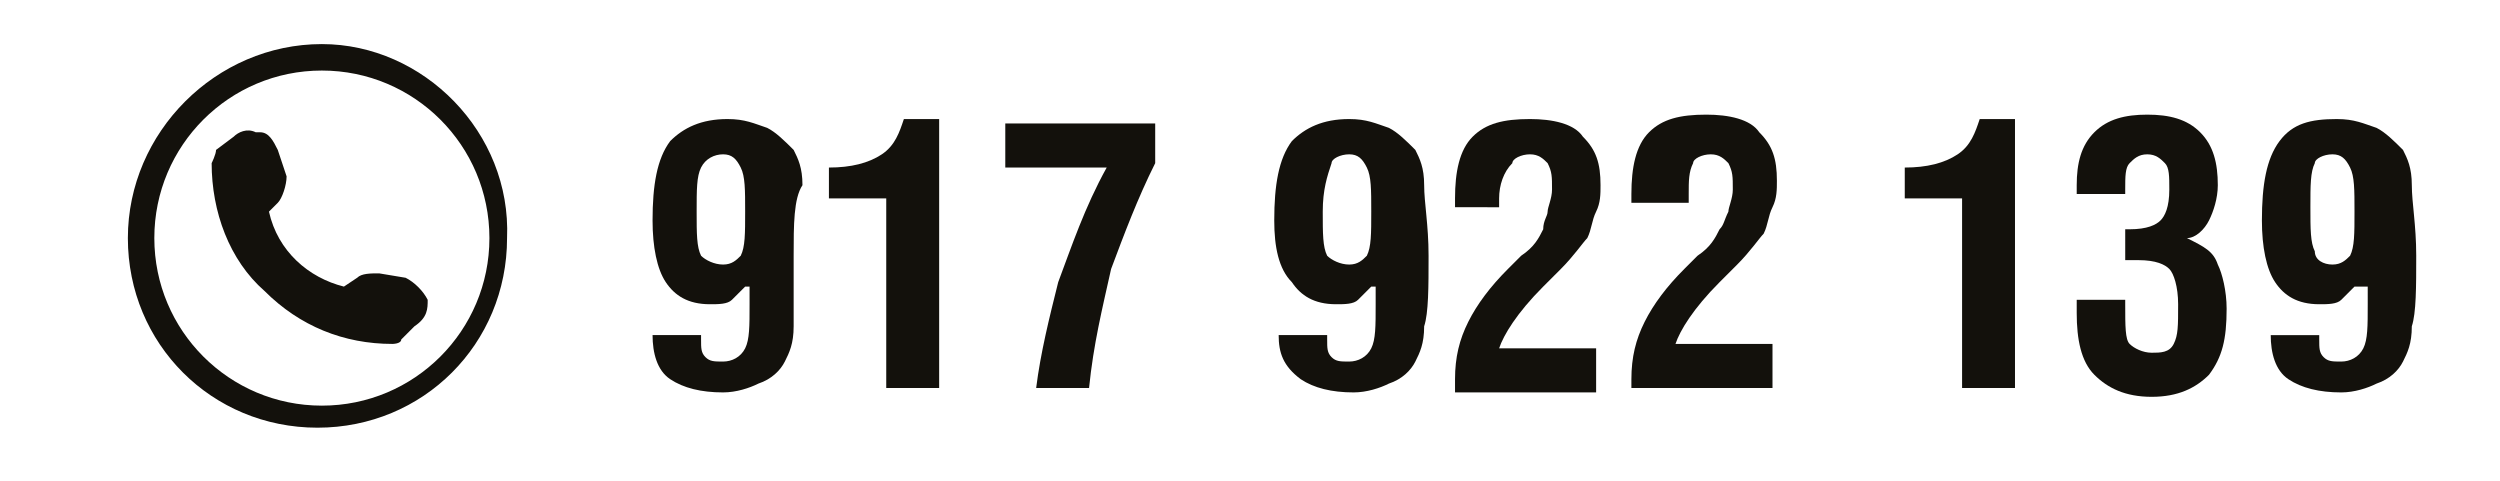 <?xml version="1.0" encoding="utf-8"?>
<!-- Generator: Adobe Illustrator 19.0.0, SVG Export Plug-In . SVG Version: 6.00 Build 0)  -->
<svg version="1.1" id="Camada_1" xmlns="http://www.w3.org/2000/svg" xmlns:xlink="http://www.w3.org/1999/xlink" x="0px" y="0px"
	 viewBox="0 0 56.7 10.9" style="enable-background:new 0 0 56.7 10.9;" xml:space="preserve">
<style type="text/css">
	.st0{fill:#13110C;}
</style>
<g id="XMLID_13_">
	<path id="XMLID_58_" class="st0" d="M16.9,6.5c-0.1,0.1-0.2,0.2-0.3,0.3c-0.1,0.1-0.3,0.1-0.5,0.1c-0.5,0-0.8-0.2-1-0.5
		c-0.2-0.3-0.3-0.8-0.3-1.4c0-0.8,0.1-1.4,0.4-1.8c0.3-0.3,0.7-0.5,1.3-0.5c0.4,0,0.6,0.1,0.9,0.2c0.2,0.1,0.4,0.3,0.6,0.5
		c0.1,0.2,0.2,0.4,0.2,0.8C18,4.5,18,5.1,18,5.8C18,6.5,18,7,18,7.4c0,0.4-0.1,0.6-0.2,0.8c-0.1,0.2-0.3,0.4-0.6,0.5
		c-0.2,0.1-0.5,0.2-0.8,0.2c-0.5,0-0.9-0.1-1.2-0.3c-0.3-0.2-0.4-0.6-0.4-1v0h1.1v0.1c0,0.2,0,0.3,0.1,0.4c0.1,0.1,0.2,0.1,0.4,0.1
		c0.2,0,0.4-0.1,0.5-0.3c0.1-0.2,0.1-0.5,0.1-1V6.5z M16.9,4.8c0-0.5,0-0.8-0.1-1c-0.1-0.2-0.2-0.3-0.4-0.3S16,3.6,15.9,3.8
		c-0.1,0.2-0.1,0.5-0.1,1c0,0.5,0,0.8,0.1,1C16,5.9,16.2,6,16.4,6c0.2,0,0.3-0.1,0.4-0.2C16.9,5.6,16.9,5.3,16.9,4.8z"/>
	<path id="XMLID_84_" class="st0" d="M20.1,8.8V4.5h-1.3V3.8c0.5,0,0.9-0.1,1.2-0.3c0.3-0.2,0.4-0.5,0.5-0.8h0.8v6.1H20.1z"/>
	<path id="XMLID_93_" class="st0" d="M23.5,8.8C23.6,8,23.8,7.2,24,6.4c0.3-0.8,0.6-1.7,1.1-2.6h-2.3v-1h3.4v0.9
		c-0.4,0.8-0.7,1.6-1,2.4c-0.2,0.9-0.4,1.7-0.5,2.7H23.5z"/>
	<path id="XMLID_97_" class="st0" d="M31.1,6.5c-0.1,0.1-0.2,0.2-0.3,0.3s-0.3,0.1-0.5,0.1c-0.5,0-0.8-0.2-1-0.5
		C29,6.1,28.9,5.6,28.9,5c0-0.8,0.1-1.4,0.4-1.8c0.3-0.3,0.7-0.5,1.3-0.5c0.4,0,0.6,0.1,0.9,0.2c0.2,0.1,0.4,0.3,0.6,0.5
		c0.1,0.2,0.2,0.4,0.2,0.8c0,0.4,0.1,0.9,0.1,1.6c0,0.7,0,1.3-0.1,1.6c0,0.4-0.1,0.6-0.2,0.8c-0.1,0.2-0.3,0.4-0.6,0.5
		c-0.2,0.1-0.5,0.2-0.8,0.2c-0.5,0-0.9-0.1-1.2-0.3C29.1,8.3,29,8,29,7.6v0h1.1v0.1c0,0.2,0,0.3,0.1,0.4c0.1,0.1,0.2,0.1,0.4,0.1
		c0.2,0,0.4-0.1,0.5-0.3c0.1-0.2,0.1-0.5,0.1-1V6.5z M31.1,4.8c0-0.5,0-0.8-0.1-1c-0.1-0.2-0.2-0.3-0.4-0.3s-0.4,0.1-0.4,0.2
		C30.1,4,30,4.3,30,4.8c0,0.5,0,0.8,0.1,1C30.2,5.9,30.4,6,30.6,6c0.2,0,0.3-0.1,0.4-0.2C31.1,5.6,31.1,5.3,31.1,4.8z"/>
	<path id="XMLID_115_" class="st0" d="M33,8.8C33,8.8,33,8.7,33,8.8c0-0.1,0-0.2,0-0.2c0-0.5,0.1-0.9,0.3-1.3
		c0.2-0.4,0.5-0.8,0.9-1.2c0.1-0.1,0.2-0.2,0.3-0.3c0.3-0.2,0.4-0.4,0.5-0.6C35,5,35.1,4.9,35.1,4.8c0-0.1,0.1-0.3,0.1-0.5
		c0-0.3,0-0.4-0.1-0.6c-0.1-0.1-0.2-0.2-0.4-0.2c-0.2,0-0.4,0.1-0.4,0.2C34.1,3.9,34,4.2,34,4.5c0,0.1,0,0.1,0,0.1c0,0,0,0.1,0,0.1
		H33c0,0,0-0.1,0-0.1c0,0,0-0.1,0-0.1c0-0.6,0.1-1.1,0.4-1.4c0.3-0.3,0.7-0.4,1.3-0.4c0.5,0,1,0.1,1.2,0.4c0.3,0.3,0.4,0.6,0.4,1.1
		c0,0.2,0,0.4-0.1,0.6c-0.1,0.2-0.1,0.4-0.2,0.6c-0.1,0.1-0.3,0.4-0.6,0.7c-0.2,0.2-0.3,0.3-0.4,0.4l0,0c-0.6,0.6-0.9,1.1-1,1.4h2.2
		v1H33z"/>
	<path id="XMLID_117_" class="st0" d="M37,8.8C37,8.8,37,8.7,37,8.8c0-0.1,0-0.2,0-0.2c0-0.5,0.1-0.9,0.3-1.3
		c0.2-0.4,0.5-0.8,0.9-1.2c0.1-0.1,0.2-0.2,0.3-0.3c0.3-0.2,0.4-0.4,0.5-0.6c0.1-0.1,0.1-0.2,0.2-0.4c0-0.1,0.1-0.3,0.1-0.5
		c0-0.3,0-0.4-0.1-0.6c-0.1-0.1-0.2-0.2-0.4-0.2c-0.2,0-0.4,0.1-0.4,0.2c-0.1,0.2-0.1,0.4-0.1,0.7c0,0.1,0,0.1,0,0.1
		c0,0,0,0.1,0,0.1H37c0,0,0-0.1,0-0.1c0,0,0-0.1,0-0.1c0-0.6,0.1-1.1,0.4-1.4c0.3-0.3,0.7-0.4,1.3-0.4c0.5,0,1,0.1,1.2,0.4
		c0.3,0.3,0.4,0.6,0.4,1.1c0,0.2,0,0.4-0.1,0.6c-0.1,0.2-0.1,0.4-0.2,0.6c-0.1,0.1-0.3,0.4-0.6,0.7c-0.2,0.2-0.3,0.3-0.4,0.4l0,0
		c-0.6,0.6-0.9,1.1-1,1.4h2.2v1H37z"/>
	<path id="XMLID_119_" class="st0" d="M44.5,8.8V4.5h-1.3V3.8c0.5,0,0.9-0.1,1.2-0.3c0.3-0.2,0.4-0.5,0.5-0.8h0.8v6.1H44.5z"/>
	<path id="XMLID_121_" class="st0" d="M47.1,6.8h1.1v0.1c0,0.5,0,0.8,0.1,0.9C48.4,7.9,48.6,8,48.8,8C49,8,49.2,8,49.3,7.8
		c0.1-0.2,0.1-0.4,0.1-0.9c0-0.4-0.1-0.7-0.2-0.8c-0.1-0.1-0.3-0.2-0.7-0.2c-0.1,0-0.1,0-0.2,0c0,0-0.1,0-0.1,0V5.2h0.1
		c0.4,0,0.6-0.1,0.7-0.2c0.1-0.1,0.2-0.3,0.2-0.7c0-0.3,0-0.5-0.1-0.6c-0.1-0.1-0.2-0.2-0.4-0.2c-0.2,0-0.3,0.1-0.4,0.2
		c-0.1,0.1-0.1,0.3-0.1,0.6v0.1h-1.1c0,0,0-0.1,0-0.1c0,0,0-0.1,0-0.1c0-0.5,0.1-0.9,0.4-1.2c0.3-0.3,0.7-0.4,1.2-0.4
		c0.5,0,0.9,0.1,1.2,0.4c0.3,0.3,0.4,0.7,0.4,1.2c0,0.3-0.1,0.6-0.2,0.8s-0.3,0.4-0.5,0.4C50,5.6,50.2,5.7,50.3,6
		c0.1,0.2,0.2,0.6,0.2,1c0,0.7-0.1,1.1-0.4,1.5c-0.3,0.3-0.7,0.5-1.3,0.5c-0.6,0-1-0.2-1.3-0.5c-0.3-0.3-0.4-0.8-0.4-1.4
		c0,0,0-0.1,0-0.1C47.1,6.8,47.1,6.8,47.1,6.8z"/>
	<path id="XMLID_149_" class="st0" d="M53.4,6.5c-0.1,0.1-0.2,0.2-0.3,0.3c-0.1,0.1-0.3,0.1-0.5,0.1c-0.5,0-0.8-0.2-1-0.5
		c-0.2-0.3-0.3-0.8-0.3-1.4c0-0.8,0.1-1.4,0.4-1.8s0.7-0.5,1.3-0.5c0.4,0,0.6,0.1,0.9,0.2c0.2,0.1,0.4,0.3,0.6,0.5
		c0.1,0.2,0.2,0.4,0.2,0.8c0,0.4,0.1,0.9,0.1,1.6c0,0.7,0,1.3-0.1,1.6c0,0.4-0.1,0.6-0.2,0.8c-0.1,0.2-0.3,0.4-0.6,0.5
		c-0.2,0.1-0.5,0.2-0.8,0.2c-0.5,0-0.9-0.1-1.2-0.3c-0.3-0.2-0.4-0.6-0.4-1v0h1.1v0.1c0,0.2,0,0.3,0.1,0.4c0.1,0.1,0.2,0.1,0.4,0.1
		c0.2,0,0.4-0.1,0.5-0.3c0.1-0.2,0.1-0.5,0.1-1V6.5z M53.4,4.8c0-0.5,0-0.8-0.1-1s-0.2-0.3-0.4-0.3s-0.4,0.1-0.4,0.2
		c-0.1,0.2-0.1,0.5-0.1,1c0,0.5,0,0.8,0.1,1C52.5,5.9,52.7,6,52.9,6c0.2,0,0.3-0.1,0.4-0.2C53.4,5.6,53.4,5.3,53.4,4.8z"/>
</g>
<g id="XMLID_3_">
	<g id="XMLID_78_">
		<g id="XMLID_79_">
			<g id="XMLID_80_">
				<path id="XMLID_81_" class="st0" d="M7.3,1.6c2.1,0,3.8,1.7,3.8,3.8c0,2.1-1.7,3.8-3.8,3.8c-2.1,0-3.8-1.7-3.8-3.8
					C3.5,3.3,5.2,1.6,7.3,1.6 M7.3,1C4.9,1,2.9,3,2.9,5.4c0,2.4,1.9,4.3,4.3,4.3c2.4,0,4.3-1.9,4.3-4.3C11.6,3,9.6,1,7.3,1L7.3,1z
					 M9.7,6.8L9.7,6.8C9.6,6.6,9.4,6.4,9.2,6.3L8.6,6.2c-0.2,0-0.4,0-0.5,0.1L7.8,6.5C7,6.3,6.3,5.7,6.1,4.8l0.2-0.2
					C6.4,4.5,6.5,4.2,6.5,4L6.3,3.4C6.2,3.2,6.1,3,5.9,3L5.8,3C5.6,2.9,5.4,3,5.3,3.1L4.9,3.4C4.9,3.5,4.8,3.7,4.8,3.7
					c0,1.1,0.4,2.2,1.2,2.9c0.8,0.8,1.8,1.2,2.9,1.2c0,0,0.2,0,0.2-0.1l0.3-0.3C9.7,7.2,9.7,7,9.7,6.8L9.7,6.8z M9.7,6.8"/>
			</g>
		</g>
	</g>
</g>
</svg>
